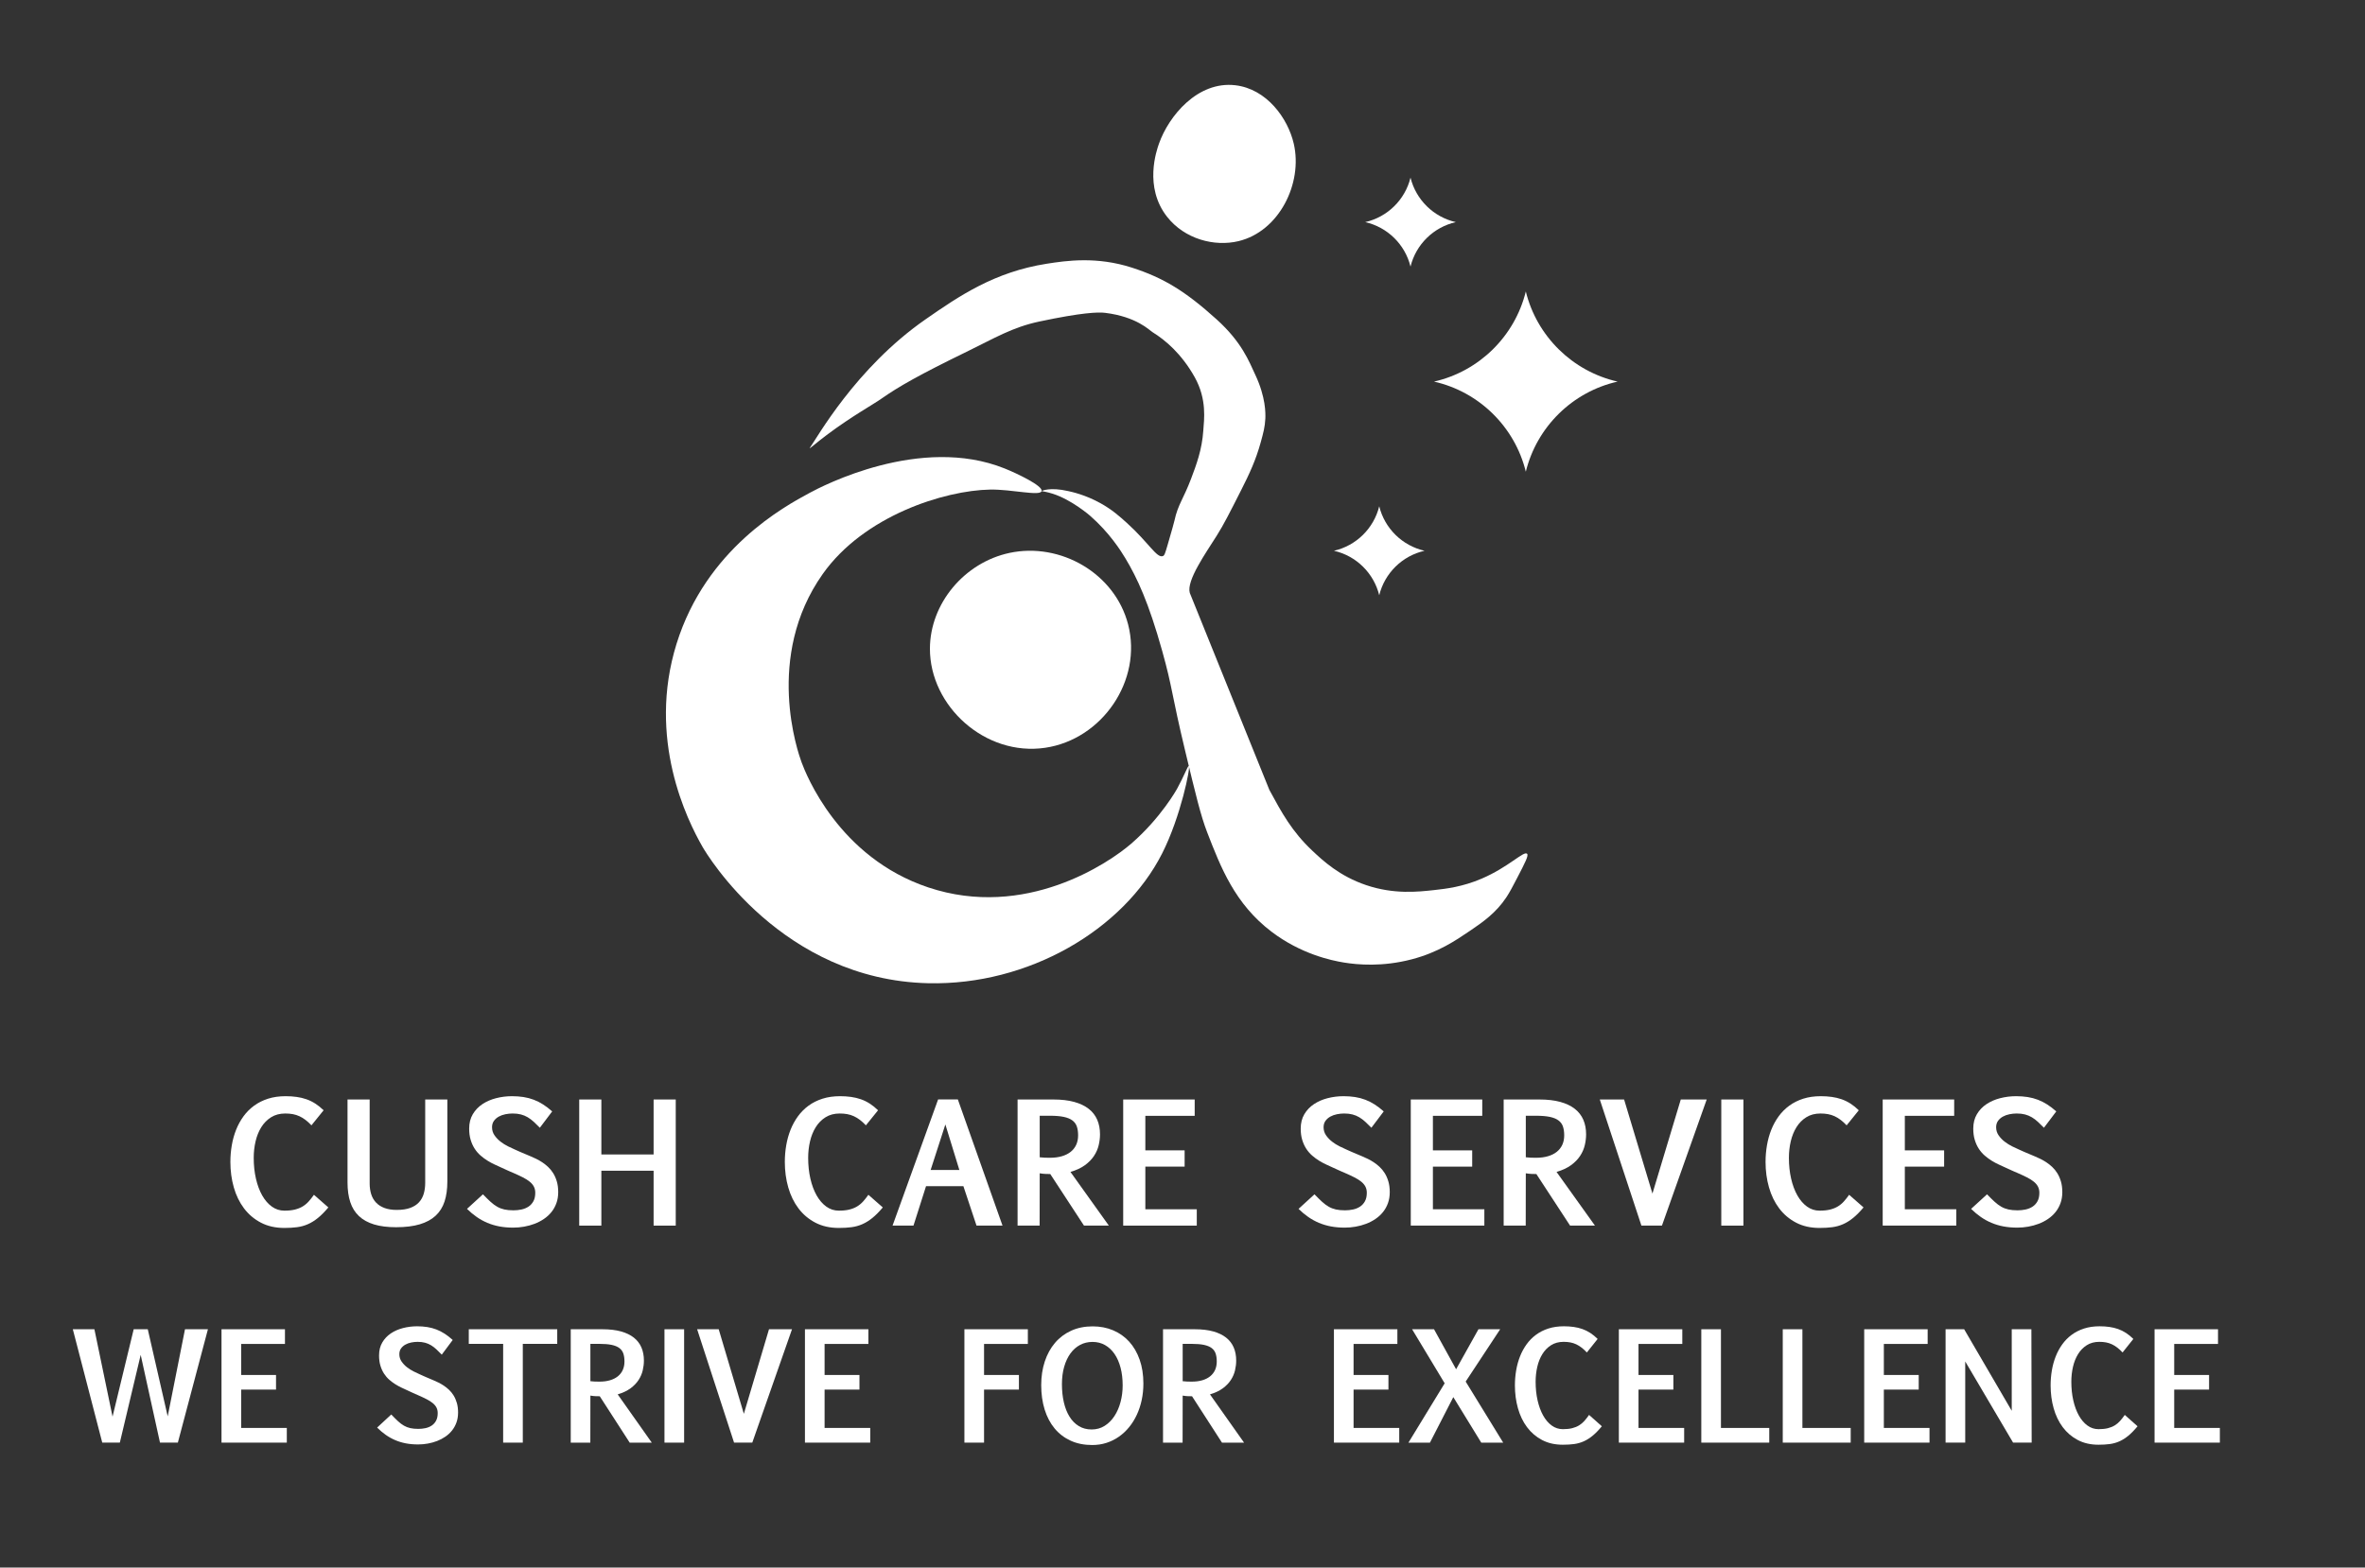 <svg xmlns="http://www.w3.org/2000/svg" id="Layer_1" viewBox="0 0 1190.009 788.981"><rect x="0" y="0" width="1190.009" height="788.981" fill="#333333" stroke="none"/><path d="M813.935,192.068c-22.702,5.116-40.661,22.79-46.185,45.35-5.524-22.56-23.484-40.234-46.185-45.35,22.702-5.151,40.661-22.826,46.185-45.368,5.524,22.542,23.483,40.217,46.185,45.368Z" fill="#fff"></path><path d="M638.713,397.576c6.183,11.42,11.277,20.829,21.523,30.513,5.486,5.185,13.858,12.932,27.244,17.436,13.966,4.699,25.974,3.374,34.327,2.452,5.955-.657,14.107-1.619,23.702-5.721,13.585-5.807,21.234-14.135,22.885-12.532.879.853-1.049,4.564-4.904,11.987-2.3,4.429-3.754,7.228-5.449,9.808-5.232,7.964-11.972,12.628-18.253,16.891-7.463,5.065-16.125,10.944-29.423,14.439-14.766,3.881-27.281,2.729-34.055,1.635-6.597-1.066-21.783-4.345-36.507-15.529-18.442-14.008-25.54-32.35-32.42-50.129-3.177-8.21-5.751-18.913-10.898-40.321-7.19-29.907-6.424-32.063-11.715-50.946-6.821-24.346-12.539-36.626-18.526-46.587-2.136-3.554-7.905-12.801-17.799-21.432,0,0-9.048-7.892-18.626-10.996-2.907-.942-5.712-1.355-5.712-1.355-3.265-.481,0,.054,0,0-.002-.106,4.152-2.157,13.44,0,1.632.379,8.448,1.759,16.346,6.175,5.724,3.2,9.451,6.529,13.077,9.808,11.017,9.96,15.112,17.912,18.163,16.71.796-.314,1.068-1.073,2.543-6.175,2.002-6.928,3.003-10.392,3.269-11.624,1.777-8.222,4.49-10.845,8.355-21.069,2.64-6.982,5.533-14.633,6.175-24.338.352-5.312,1.973-15.597-4.359-26.881-6.686-11.915-14.909-18.709-21.069-22.522-1.814-1.122-8.057-7.833-23.974-9.808-3.534-.438-11.775-.151-33.056,4.359-13.67,2.897-22.434,8.318-36.688,15.257-23.591,11.484-34.234,17.542-42.864,23.611-4.294,3.02-14.469,8.581-26.88,17.799-5.848,4.344-10.006,8.17-9.081,6.902,3.426-4.7,22.948-40.141,58.176-64.64,17.08-11.878,34.763-23.887,61-28,9.975-1.564,25.198-3.775,43,2,15.61,5.064,26.595,11.645,42.49,26.004,12.724,11.494,16.287,21.11,19.51,27.996,5.247,11.212,5.124,19.373,5,22-.196,4.132-.986,7.063-2.326,11.915-2.478,8.971-5.651,15.761-9.808,23.975-5.869,11.594-8.803,17.391-12.26,22.885-5.6,8.899-15.377,22.692-13.622,28.878" fill="#fff"></path><path d="M603.296,308.489" fill="#fff"></path><path d="M507.962,278.293c-22.695,4.84-40.014,25.483-40.048,48.222-.044,28.894,27.832,54.325,58.029,49.856,28.669-4.243,48.999-33.893,41.683-62.116-6.684-25.786-34.119-41.409-59.664-35.962Z" fill="#fff"></path><path d="M498.154,246.418c-22.929.432-63.409,13.118-84.183,42.5-29.433,41.63-12.407,90.005-10.625,94.808,2.178,5.872,18.552,47.841,63.75,62.933,48.801,16.296,90.826-12.225,102.164-22.067,14.969-12.994,22.984-27.526,22.984-27.526,3.505-6.355,5.448-11.723,5.927-11.552,1.01.36-4.047,25.538-13.382,43.983-19.56,38.646-67.416,66.536-117.693,65.385-73.691-1.687-111.407-64.821-113.607-68.654-7.841-13.663-27.937-54.344-13.077-102.164,14.877-47.875,54.3-69.147,67.02-76.01,6.282-3.39,55.749-29.267,98.078-12.26,6.116,2.457,19.371,8.738,18.597,11.398-.778,2.675-15.153-.976-25.953-.773Z" fill="#fff"></path><path d="M621.569,42.907c-18.923-2.208-33.49,15.453-38.414,29.423-1.174,3.331-7.683,21.802,4.087,36.779,8.871,11.289,23.864,15.169,35.962,12.26,20.371-4.898,32.417-29.017,27.789-49.039-2.969-12.844-13.626-27.58-29.423-29.423Z" fill="#fff"></path><path d="M165.223,607.726c-1.837,2.188-3.579,3.95-5.226,5.287-1.647,1.336-3.329,2.383-5.043,3.139-1.715.756-3.524,1.263-5.428,1.52-1.904.256-4.044.385-6.42.385-4.483,0-8.419-.885-11.809-2.653s-6.225-4.165-8.507-7.19c-2.282-3.024-3.997-6.549-5.145-10.572-1.148-4.024-1.722-8.291-1.722-12.801,0-2.836.236-5.631.709-8.386.472-2.755,1.195-5.354,2.167-7.798.972-2.444,2.208-4.699,3.707-6.765,1.499-2.066,3.281-3.855,5.347-5.368,2.066-1.512,4.415-2.687,7.048-3.523,2.633-.837,5.57-1.256,8.811-1.256,1.944,0,3.788.121,5.529.364,1.742.243,3.389.635,4.942,1.175,1.553.54,3.044,1.27,4.476,2.188,1.431.918,2.822,2.039,4.172,3.362l-6.117,7.575c-1-1.054-1.992-1.958-2.978-2.714-.986-.756-2.005-1.378-3.058-1.864-1.053-.485-2.161-.836-3.322-1.053-1.162-.216-2.431-.324-3.808-.324-2.754,0-5.131.628-7.129,1.884-1.999,1.256-3.646,2.924-4.942,5.003-1.296,2.08-2.255,4.456-2.876,7.129-.622,2.674-.932,5.442-.932,8.305,0,3.754.371,7.245,1.114,10.472.742,3.228,1.789,6.036,3.139,8.426,1.35,2.39,2.971,4.268,4.861,5.631,1.89,1.363,3.996,2.046,6.319,2.046,2.052,0,3.814-.183,5.286-.547,1.472-.365,2.768-.885,3.889-1.56,1.12-.675,2.126-1.506,3.018-2.492.891-.985,1.783-2.112,2.674-3.382l7.251,6.359Z" fill="#fff"></path><path d="M186.005,553.403v42.291c0,1.945.256,3.734.77,5.368.513,1.634,1.323,3.038,2.431,4.213,1.107,1.175,2.525,2.086,4.253,2.734,1.728.647,3.794.972,6.198.972,2.673,0,4.928-.337,6.765-1.013,1.836-.675,3.308-1.62,4.415-2.835,1.107-1.216,1.904-2.653,2.39-4.314.486-1.661.729-3.49.729-5.489v-41.927h11.14v41.319c0,3.808-.466,7.144-1.397,10.006s-2.431,5.253-4.497,7.17c-2.066,1.918-4.733,3.362-8,4.334-3.268.973-7.238,1.459-11.91,1.459-4.294,0-7.98-.466-11.059-1.397-3.079-.933-5.611-2.33-7.596-4.193s-3.443-4.206-4.375-7.028c-.932-2.821-1.397-6.123-1.397-9.904v-41.765h11.14Z" fill="#fff"></path><path d="M243,601.123c1.431,1.485,2.707,2.741,3.828,3.768,1.12,1.026,2.241,1.856,3.362,2.491,1.12.635,2.322,1.094,3.605,1.377,1.282.283,2.815.426,4.598.426,1.377,0,2.721-.143,4.031-.426,1.31-.283,2.478-.763,3.504-1.438,1.026-.674,1.85-1.579,2.471-2.714.621-1.134.932-2.552.932-4.253,0-1.161-.229-2.188-.688-3.079-.459-.891-1.148-1.715-2.066-2.471-.918-.756-2.066-1.485-3.443-2.188s-2.971-1.444-4.78-2.229c-.622-.27-1.188-.513-1.701-.729-.513-.216-1-.432-1.458-.648-.459-.216-.918-.425-1.377-.628-.459-.202-.946-.425-1.458-.668-1.053-.486-2.188-1.006-3.403-1.56s-2.424-1.201-3.625-1.944-2.363-1.601-3.484-2.572c-1.121-.973-2.106-2.106-2.957-3.403-.851-1.296-1.533-2.781-2.045-4.456-.514-1.674-.77-3.578-.77-5.712,0-2.78.608-5.198,1.823-7.251,1.215-2.052,2.829-3.747,4.841-5.084,2.011-1.336,4.314-2.335,6.907-2.997,2.592-.661,5.252-.992,7.98-.992,2.052,0,3.983.142,5.793.425,1.809.284,3.53.736,5.165,1.357,1.634.621,3.207,1.418,4.719,2.39,1.512.973,3.024,2.134,4.537,3.484l-6.198,8.223c-1.081-1.106-2.106-2.106-3.079-2.997-.972-.892-1.979-1.647-3.018-2.269-1.04-.621-2.174-1.094-3.403-1.418-1.229-.324-2.626-.486-4.192-.486-1.189,0-2.397.121-3.625.364-1.229.243-2.343.643-3.342,1.195-.999.554-1.816,1.27-2.451,2.147-.635.878-.952,1.951-.952,3.22,0,1.513.418,2.87,1.255,4.071.837,1.202,1.85,2.263,3.039,3.18,1.188.919,2.437,1.702,3.747,2.35,1.31.648,2.437,1.175,3.382,1.58.837.379,1.545.695,2.126.952.581.257,1.155.506,1.722.749.567.243,1.181.5,1.843.77.662.271,1.492.622,2.491,1.054.783.324,1.661.723,2.633,1.195s1.964,1.039,2.977,1.701,2.005,1.444,2.978,2.35c.972.904,1.836,1.964,2.593,3.18.755,1.215,1.363,2.606,1.823,4.172.459,1.567.688,3.35.688,5.348,0,2.025-.304,3.875-.911,5.55-.608,1.675-1.445,3.174-2.512,4.496-1.067,1.323-2.329,2.479-3.788,3.464-1.458.986-3.025,1.796-4.699,2.431s-3.423,1.113-5.246,1.438-3.653.486-5.489.486c-2.512,0-4.834-.202-6.968-.607-2.134-.405-4.146-1.006-6.036-1.803-1.891-.796-3.68-1.782-5.368-2.957-1.688-1.175-3.315-2.532-4.881-4.071l8.021-7.332Z" fill="#fff"></path><path d="M291.449,553.403h11.14v27.668h26.29v-27.668h11.14v63.478h-11.14v-27.627h-26.29v27.627h-11.14v-63.478Z" fill="#fff"></path><path d="M444.207,607.726c-1.837,2.188-3.579,3.95-5.226,5.287-1.647,1.336-3.329,2.383-5.044,3.139s-3.524,1.263-5.428,1.52c-1.904.256-4.045.385-6.421.385-4.483,0-8.419-.885-11.809-2.653-3.389-1.769-6.225-4.165-8.507-7.19-2.282-3.024-3.997-6.549-5.145-10.572-1.147-4.024-1.722-8.291-1.722-12.801,0-2.836.236-5.631.709-8.386s1.195-5.354,2.168-7.798c.972-2.444,2.207-4.699,3.706-6.765,1.499-2.066,3.281-3.855,5.348-5.368,2.065-1.512,4.415-2.687,7.048-3.523s5.57-1.256,8.811-1.256c1.944,0,3.788.121,5.529.364,1.742.243,3.39.635,4.942,1.175s3.045,1.27,4.477,2.188c1.431.918,2.821,2.039,4.172,3.362l-6.116,7.575c-1-1.054-1.992-1.958-2.978-2.714-.986-.756-2.005-1.378-3.059-1.864-1.053-.485-2.161-.836-3.321-1.053-1.162-.216-2.431-.324-3.809-.324-2.754,0-5.131.628-7.129,1.884-1.999,1.256-3.646,2.924-4.942,5.003-1.296,2.08-2.255,4.456-2.876,7.129-.622,2.674-.932,5.442-.932,8.305,0,3.754.371,7.245,1.114,10.472.742,3.228,1.788,6.036,3.139,8.426s2.971,4.268,4.861,5.631c1.89,1.363,3.996,2.046,6.319,2.046,2.052,0,3.814-.183,5.286-.547,1.472-.365,2.769-.885,3.89-1.56,1.12-.675,2.126-1.506,3.018-2.492.891-.985,1.782-2.112,2.674-3.382l7.251,6.359Z" fill="#fff"></path><path d="M472.036,553.363h9.925l22.482,63.518h-13.085l-6.603-19.85h-18.796l-6.319,19.85h-10.532l22.928-63.518ZM468.269,588.89h14.462l-7.049-22.929-7.413,22.929Z" fill="#fff"></path><path d="M523.117,616.881h-11.1v-63.478h17.986c4.051,0,7.548.405,10.492,1.216,2.942.81,5.38,1.972,7.312,3.483,1.931,1.513,3.362,3.349,4.294,5.51.932,2.16,1.397,4.604,1.397,7.332,0,1.782-.223,3.612-.669,5.488-.445,1.878-1.229,3.666-2.349,5.367-1.121,1.702-2.641,3.255-4.558,4.659-1.918,1.404-4.349,2.538-7.292,3.402l19.323,27.02h-12.518l-16.973-25.966c-.676,0-1.445-.014-2.31-.041-.864-.026-1.863-.135-2.997-.324l-.041,26.331ZM523.158,582.489c.836.108,1.688.176,2.552.202.864.027,1.742.041,2.633.041,2.214,0,4.199-.257,5.955-.771,1.755-.513,3.24-1.255,4.456-2.228,1.215-.973,2.14-2.153,2.774-3.545.635-1.391.952-2.963.952-4.719s-.217-3.254-.648-4.497c-.432-1.241-1.188-2.261-2.269-3.058s-2.531-1.384-4.354-1.763c-1.822-.378-4.125-.567-6.906-.567h-5.145v20.903Z" fill="#fff"></path><path d="M601.138,561.627h-24.832v17.378h19.769v8.183h-19.769v21.47h25.885v8.224h-37.024v-63.478h35.972v8.224Z" fill="#fff"></path><path d="M661.414,601.123c1.432,1.485,2.707,2.741,3.828,3.768,1.12,1.026,2.241,1.856,3.362,2.491,1.12.635,2.322,1.094,3.605,1.377,1.282.283,2.815.426,4.598.426,1.377,0,2.721-.143,4.03-.426s2.478-.763,3.504-1.438c1.026-.674,1.85-1.579,2.472-2.714.621-1.134.932-2.552.932-4.253,0-1.161-.229-2.188-.688-3.079-.46-.891-1.148-1.715-2.066-2.471s-2.065-1.485-3.443-2.188c-1.377-.702-2.971-1.444-4.78-2.229-.621-.27-1.188-.513-1.701-.729s-.999-.432-1.458-.648c-.46-.216-.918-.425-1.377-.628-.46-.202-.946-.425-1.459-.668-1.053-.486-2.188-1.006-3.402-1.56-1.216-.554-2.424-1.201-3.626-1.944-1.201-.743-2.363-1.601-3.483-2.572-1.121-.973-2.106-2.106-2.957-3.403-.851-1.296-1.533-2.781-2.046-4.456-.514-1.674-.77-3.578-.77-5.712,0-2.78.607-5.198,1.823-7.251,1.215-2.052,2.828-3.747,4.841-5.084,2.011-1.336,4.313-2.335,6.906-2.997,2.593-.661,5.252-.992,7.98-.992,2.052,0,3.983.142,5.793.425,1.809.284,3.53.736,5.164,1.357s3.207,1.418,4.72,2.39c1.512.973,3.024,2.134,4.537,3.484l-6.198,8.223c-1.08-1.106-2.106-2.106-3.078-2.997-.973-.892-1.979-1.647-3.019-2.269s-2.174-1.094-3.402-1.418c-1.229-.324-2.627-.486-4.192-.486-1.189,0-2.397.121-3.626.364-1.229.243-2.343.643-3.342,1.195-.999.554-1.816,1.27-2.451,2.147s-.951,1.951-.951,3.22c0,1.513.418,2.87,1.255,4.071.837,1.202,1.85,2.263,3.039,3.18,1.188.919,2.437,1.702,3.747,2.35,1.31.648,2.437,1.175,3.382,1.58.837.379,1.546.695,2.127.952.58.257,1.154.506,1.722.749s1.181.5,1.843.77c.662.271,1.492.622,2.491,1.054.783.324,1.661.723,2.634,1.195.972.473,1.964,1.039,2.977,1.701s2.006,1.444,2.978,2.35c.973.904,1.837,1.964,2.593,3.18.756,1.215,1.363,2.606,1.823,4.172.459,1.567.688,3.35.688,5.348,0,2.025-.304,3.875-.911,5.55-.608,1.675-1.445,3.174-2.512,4.496-1.067,1.323-2.329,2.479-3.788,3.464-1.458.986-3.024,1.796-4.699,2.431-1.674.635-3.423,1.113-5.245,1.438-1.823.324-3.653.486-5.489.486-2.512,0-4.834-.202-6.968-.607s-4.146-1.006-6.035-1.803c-1.891-.796-3.681-1.782-5.368-2.957s-3.315-2.532-4.881-4.071l8.021-7.332Z" fill="#fff"></path><path d="M745.834,561.627h-24.831v17.378h19.768v8.183h-19.768v21.47h25.885v8.224h-37.025v-63.478h35.972v8.224Z" fill="#fff"></path><path d="M767.709,616.881h-11.1v-63.478h17.986c4.051,0,7.548.405,10.492,1.216,2.942.81,5.38,1.972,7.312,3.483,1.931,1.513,3.362,3.349,4.294,5.51.932,2.16,1.397,4.604,1.397,7.332,0,1.782-.223,3.612-.669,5.488-.445,1.878-1.229,3.666-2.349,5.367-1.121,1.702-2.641,3.255-4.558,4.659-1.918,1.404-4.349,2.538-7.292,3.402l19.323,27.02h-12.518l-16.973-25.966c-.676,0-1.445-.014-2.31-.041-.864-.026-1.863-.135-2.997-.324l-.041,26.331ZM767.75,582.489c.836.108,1.688.176,2.552.202.864.027,1.742.041,2.633.041,2.214,0,4.199-.257,5.955-.771,1.755-.513,3.24-1.255,4.456-2.228,1.215-.973,2.14-2.153,2.774-3.545.635-1.391.952-2.963.952-4.719s-.217-3.254-.648-4.497c-.432-1.241-1.188-2.261-2.269-3.058s-2.531-1.384-4.354-1.763c-1.822-.378-4.125-.567-6.906-.567h-5.145v20.903Z" fill="#fff"></path><path d="M845.729,553.403h13.044l-22.522,63.478h-10.33l-20.942-63.478h12.233l14.259,47.355,14.259-47.355Z" fill="#fff"></path><path d="M866.105,616.881v-63.478h11.141v63.478h-11.141Z" fill="#fff"></path><path d="M937.684,607.726c-1.836,2.188-3.578,3.95-5.226,5.287-1.647,1.336-3.328,2.383-5.043,3.139s-3.524,1.263-5.428,1.52c-1.904.256-4.045.385-6.421.385-4.483,0-8.42-.885-11.809-2.653-3.39-1.769-6.225-4.165-8.507-7.19-2.282-3.024-3.997-6.549-5.145-10.572-1.148-4.024-1.722-8.291-1.722-12.801,0-2.836.236-5.631.709-8.386.472-2.755,1.194-5.354,2.167-7.798s2.208-4.699,3.707-6.765c1.498-2.066,3.281-3.855,5.347-5.368,2.066-1.512,4.416-2.687,7.049-3.523s5.57-1.256,8.811-1.256c1.944,0,3.788.121,5.529.364,1.742.243,3.389.635,4.942,1.175,1.553.54,3.044,1.27,4.477,2.188,1.431.918,2.821,2.039,4.172,3.362l-6.117,7.575c-.999-1.054-1.991-1.958-2.977-2.714-.986-.756-2.006-1.378-3.059-1.864-1.054-.485-2.161-.836-3.322-1.053-1.161-.216-2.431-.324-3.808-.324-2.755,0-5.131.628-7.13,1.884-1.998,1.256-3.646,2.924-4.941,5.003-1.297,2.08-2.256,4.456-2.876,7.129-.622,2.674-.932,5.442-.932,8.305,0,3.754.37,7.245,1.113,10.472.743,3.228,1.789,6.036,3.14,8.426s2.971,4.268,4.861,5.631c1.89,1.363,3.996,2.046,6.319,2.046,2.052,0,3.814-.183,5.286-.547,1.472-.365,2.768-.885,3.889-1.56,1.12-.675,2.127-1.506,3.019-2.492.891-.985,1.782-2.112,2.673-3.382l7.251,6.359Z" fill="#fff"></path><path d="M983.297,561.627h-24.832v17.378h19.769v8.183h-19.769v21.47h25.886v8.224h-37.025v-63.478h35.972v8.224Z" fill="#fff"></path><path d="M999.824,601.123c1.432,1.485,2.708,2.741,3.828,3.768,1.121,1.026,2.241,1.856,3.362,2.491s2.322,1.094,3.605,1.377c1.282.283,2.815.426,4.598.426,1.378,0,2.721-.143,4.031-.426,1.31-.283,2.477-.763,3.504-1.438,1.025-.674,1.85-1.579,2.471-2.714.621-1.134.932-2.552.932-4.253,0-1.161-.229-2.188-.688-3.079-.46-.891-1.148-1.715-2.066-2.471s-2.065-1.485-3.443-2.188c-1.377-.702-2.971-1.444-4.779-2.229-.622-.27-1.188-.513-1.701-.729-.514-.216-1-.432-1.459-.648-.459-.216-.918-.425-1.377-.628-.46-.202-.945-.425-1.458-.668-1.054-.486-2.188-1.006-3.403-1.56-1.215-.554-2.424-1.201-3.625-1.944-1.202-.743-2.364-1.601-3.484-2.572-1.121-.973-2.106-2.106-2.957-3.403-.851-1.296-1.533-2.781-2.046-4.456-.513-1.674-.77-3.578-.77-5.712,0-2.78.607-5.198,1.823-7.251,1.215-2.052,2.828-3.747,4.841-5.084,2.012-1.336,4.314-2.335,6.906-2.997,2.593-.661,5.253-.992,7.98-.992,2.052,0,3.983.142,5.793.425,1.809.284,3.53.736,5.165,1.357,1.634.621,3.206,1.418,4.719,2.39,1.513.973,3.024,2.134,4.537,3.484l-6.198,8.223c-1.08-1.106-2.106-2.106-3.078-2.997-.973-.892-1.979-1.647-3.018-2.269-1.04-.621-2.175-1.094-3.403-1.418s-2.627-.486-4.192-.486c-1.188,0-2.397.121-3.626.364s-2.343.643-3.342,1.195c-.999.554-1.816,1.27-2.45,2.147-.635.878-.952,1.951-.952,3.22,0,1.513.418,2.87,1.256,4.071.837,1.202,1.85,2.263,3.038,3.18,1.188.919,2.437,1.702,3.747,2.35,1.31.648,2.437,1.175,3.382,1.58.837.379,1.546.695,2.127.952s1.154.506,1.722.749,1.182.5,1.843.77c.662.271,1.492.622,2.492,1.054.782.324,1.66.723,2.633,1.195.972.473,1.965,1.039,2.978,1.701s2.005,1.444,2.978,2.35c.972.904,1.836,1.964,2.592,3.18.756,1.215,1.363,2.606,1.823,4.172.459,1.567.688,3.35.688,5.348,0,2.025-.304,3.875-.911,5.55s-1.445,3.174-2.512,4.496c-1.067,1.323-2.329,2.479-3.787,3.464-1.459.986-3.025,1.796-4.699,2.431-1.675.635-3.423,1.113-5.246,1.438s-3.652.486-5.489.486c-2.512,0-4.834-.202-6.967-.607-2.134-.405-4.146-1.006-6.036-1.803-1.891-.796-3.68-1.782-5.367-2.957-1.688-1.175-3.315-2.532-4.882-4.071l8.021-7.332Z" fill="#fff"></path><path d="M93.087,669.046h11.54l-15.135,57.065h-8.988l-9.707-44.174-10.497,44.174h-8.844l-14.812-57.065h10.857l9.131,43.992,10.641-43.992h7.082l10.03,43.846,8.7-43.846Z" fill="#fff"></path><path d="M143.381,676.439h-22.037v15.623h17.543v7.356h-17.543v19.301h22.972v7.393h-32.858v-57.065h31.923v7.393Z" fill="#fff"></path><path d="M196.875,711.945c1.27,1.335,2.402,2.464,3.397,3.387.994.923,1.989,1.669,2.984,2.239.994.571,2.061.983,3.2,1.238,1.138.255,2.499.383,4.08.383,1.223,0,2.415-.128,3.577-.383,1.162-.255,2.199-.686,3.11-1.293.911-.606,1.641-1.42,2.193-2.439.551-1.02.827-2.294.827-3.824,0-1.043-.204-1.966-.611-2.768-.408-.801-1.019-1.541-1.833-2.221-.815-.68-1.833-1.335-3.056-1.967-1.223-.631-2.637-1.299-4.242-2.003-.552-.242-1.055-.461-1.51-.655s-.887-.389-1.294-.583c-.408-.194-.815-.383-1.222-.564-.408-.182-.839-.383-1.294-.601-.935-.438-1.941-.904-3.02-1.402-1.079-.497-2.151-1.08-3.218-1.748-1.066-.667-2.097-1.438-3.092-2.312s-1.869-1.894-2.624-3.059c-.755-1.166-1.361-2.501-1.815-4.006-.456-1.505-.683-3.217-.683-5.135,0-2.501.539-4.674,1.618-6.519s2.51-3.369,4.296-4.57c1.785-1.202,3.829-2.1,6.129-2.695,2.301-.595,4.661-.892,7.083-.892,1.821,0,3.535.127,5.141.382,1.605.255,3.133.662,4.583,1.22,1.45.56,2.846,1.275,4.188,2.148,1.342.874,2.684,1.919,4.026,3.132l-5.5,7.394c-.959-.996-1.87-1.895-2.732-2.695s-1.756-1.48-2.678-2.039c-.923-.559-1.929-.983-3.02-1.274-1.091-.292-2.331-.438-3.721-.438-1.055,0-2.127.109-3.218.328-1.091.218-2.08.576-2.966,1.074-.887.498-1.612,1.142-2.175,1.93-.563.789-.845,1.755-.845,2.896,0,1.359.372,2.58,1.115,3.659.743,1.081,1.641,2.034,2.696,2.859,1.054.825,2.163,1.529,3.325,2.112,1.162.582,2.163,1.056,3.002,1.42.743.34,1.372.625,1.887.855.515.231,1.024.455,1.528.674s1.048.45,1.636.692c.587.243,1.324.559,2.211.946.695.292,1.474.65,2.337,1.074.863.426,1.744.936,2.642,1.53.899.595,1.78,1.299,2.643,2.111.863.814,1.629,1.767,2.301,2.859.67,1.092,1.21,2.343,1.618,3.751.407,1.408.611,3.011.611,4.807,0,1.821-.27,3.484-.809,4.989-.539,1.506-1.282,2.853-2.229,4.042-.947,1.19-2.067,2.228-3.361,3.114-1.294.886-2.685,1.614-4.17,2.185-1.486.57-3.038,1.001-4.656,1.293-1.618.291-3.242.437-4.871.437-2.229,0-4.291-.182-6.184-.546-1.894-.364-3.679-.904-5.356-1.621-1.678-.716-3.266-1.602-4.763-2.658-1.498-1.056-2.942-2.275-4.332-3.659l7.118-6.592Z" fill="#fff"></path><path d="M280.387,676.402h-17.328v49.709h-9.886v-49.709h-17.292v-7.356h44.506v7.356Z" fill="#fff"></path><path d="M297.032,726.111h-9.85v-57.065h15.962c3.595,0,6.698.364,9.311,1.093,2.612.729,4.775,1.772,6.489,3.132,1.713,1.36,2.984,3.011,3.811,4.953.827,1.942,1.24,4.14,1.24,6.591,0,1.603-.197,3.248-.593,4.935-.396,1.688-1.091,3.296-2.085,4.825s-2.343,2.926-4.044,4.188-3.859,2.282-6.471,3.059l17.148,24.29h-11.108l-15.063-23.343c-.6,0-1.283-.013-2.049-.037-.767-.023-1.654-.121-2.66-.291l-.036,23.671ZM297.068,695.193c.743.098,1.498.158,2.265.183s1.546.036,2.337.036c1.965,0,3.727-.23,5.285-.692,1.558-.461,2.876-1.129,3.955-2.003,1.078-.874,1.899-1.936,2.462-3.187.563-1.25.845-2.664.845-4.242s-.192-2.925-.575-4.042c-.383-1.116-1.055-2.033-2.013-2.75-.958-.716-2.247-1.243-3.865-1.584-1.618-.34-3.661-.51-6.129-.51h-4.565v18.791Z" fill="#fff"></path><path d="M334.348,726.111v-57.065h9.886v57.065h-9.886Z" fill="#fff"></path><path d="M386.942,669.046h11.576l-19.988,57.065h-9.167l-18.586-57.065h10.857l12.654,42.571,12.654-42.571Z" fill="#fff"></path><path d="M436.949,676.439h-22.037v15.623h17.544v7.356h-17.544v19.301h22.973v7.393h-32.858v-57.065h31.923v7.393Z" fill="#fff"></path><path d="M517.189,676.439h-22.037v15.623h17.544v7.356h-17.544v26.693h-9.886v-57.065h31.923v7.393Z" fill="#fff"></path><path d="M575.321,696.396c0,2.865-.282,5.62-.845,8.267-.563,2.646-1.379,5.116-2.445,7.41-1.066,2.295-2.36,4.377-3.883,6.246-1.521,1.869-3.235,3.472-5.141,4.807-1.905,1.336-3.984,2.367-6.237,3.096s-4.649,1.093-7.189,1.093c-4.075,0-7.7-.729-10.875-2.186-3.176-1.456-5.86-3.508-8.053-6.154-2.193-2.646-3.865-5.82-5.016-9.522s-1.726-7.8-1.726-12.291c0-4.321.6-8.291,1.798-11.908s2.912-6.737,5.141-9.359c2.229-2.622,4.943-4.661,8.143-6.118,3.2-1.456,6.801-2.185,10.804-2.185,3.738,0,7.172.661,10.299,1.984,3.128,1.323,5.818,3.223,8.071,5.699,2.252,2.477,4.009,5.499,5.267,9.068,1.258,3.568,1.888,7.587,1.888,12.054ZM564.895,697.306c0-3.277-.354-6.258-1.061-8.94s-1.72-4.982-3.038-6.9-2.912-3.405-4.781-4.462c-1.869-1.056-3.967-1.584-6.291-1.584-2.277,0-4.356.498-6.237,1.493-1.882.996-3.5,2.422-4.854,4.279-1.354,1.857-2.408,4.097-3.163,6.719s-1.133,5.548-1.133,8.776c0,3.277.317,6.307.953,9.086.635,2.78,1.581,5.189,2.84,7.229,1.258,2.04,2.822,3.63,4.691,4.771,1.869,1.142,4.026,1.712,6.471,1.712s4.632-.612,6.562-1.839c1.929-1.226,3.564-2.864,4.906-4.916,1.343-2.052,2.367-4.412,3.074-7.083s1.061-5.45,1.061-8.34Z" fill="#fff"></path><path d="M595.057,726.111h-9.851v-57.065h15.962c3.595,0,6.698.364,9.312,1.093,2.611.729,4.775,1.772,6.488,3.132,1.713,1.36,2.984,3.011,3.811,4.953.828,1.942,1.24,4.14,1.24,6.591,0,1.603-.197,3.248-.592,4.935-.396,1.688-1.092,3.296-2.086,4.825s-2.342,2.926-4.045,4.188c-1.701,1.263-3.857,2.282-6.471,3.059l17.148,24.29h-11.109l-15.062-23.343c-.6,0-1.282-.013-2.049-.037-.768-.023-1.654-.121-2.66-.291l-.036,23.671ZM595.093,695.193c.742.098,1.497.158,2.265.183.767.024,1.546.036,2.337.036,1.965,0,3.727-.23,5.284-.692,1.558-.461,2.876-1.129,3.955-2.003s1.899-1.936,2.462-3.187c.562-1.25.846-2.664.846-4.242s-.193-2.925-.576-4.042c-.383-1.116-1.055-2.033-2.013-2.75-.959-.716-2.247-1.243-3.865-1.584-1.617-.34-3.661-.51-6.129-.51h-4.565v18.791Z" fill="#fff"></path><path d="M703.123,676.439h-22.038v15.623h17.544v7.356h-17.544v19.301h22.973v7.393h-32.858v-57.065h31.924v7.393Z" fill="#fff"></path><path d="M737.491,695.376l18.873,30.735h-11.036l-14.057-22.906-11.756,22.906h-10.82l18.227-29.861-16.394-27.204h11.037l11.108,20.139,11.252-20.139h10.929l-17.363,26.33Z" fill="#fff"></path><path d="M806.012,717.881c-1.63,1.967-3.176,3.551-4.638,4.753-1.462,1.201-2.954,2.143-4.476,2.822-1.522.679-3.128,1.135-4.817,1.365s-3.59.346-5.698.346c-3.979,0-7.472-.795-10.479-2.385s-5.524-3.745-7.55-6.464-3.547-5.887-4.565-9.505c-1.019-3.617-1.527-7.453-1.527-11.508,0-2.549.209-5.062.629-7.538.419-2.477,1.061-4.812,1.923-7.011.863-2.196,1.96-4.224,3.29-6.081s2.912-3.466,4.745-4.825,3.919-2.416,6.255-3.168c2.337-.753,4.943-1.129,7.819-1.129,1.726,0,3.361.108,4.907.327s3.008.571,4.386,1.057,2.702,1.141,3.973,1.966c1.271.826,2.504,1.834,3.703,3.022l-5.429,6.811c-.887-.947-1.768-1.76-2.643-2.44-.875-.679-1.779-1.238-2.714-1.675-.935-.438-1.918-.752-2.948-.947-1.03-.193-2.156-.291-3.379-.291-2.444,0-4.554.564-6.327,1.693-1.774,1.129-3.235,2.628-4.386,4.497-1.15,1.87-2.002,4.006-2.553,6.41-.552,2.403-.827,4.892-.827,7.465,0,3.375.329,6.513.989,9.414.658,2.901,1.587,5.426,2.786,7.574,1.198,2.148,2.636,3.837,4.313,5.062s3.547,1.839,5.608,1.839c1.821,0,3.385-.164,4.691-.491,1.306-.328,2.456-.795,3.451-1.402.994-.606,1.888-1.354,2.679-2.24.791-.886,1.581-1.899,2.372-3.04l6.436,5.717Z" fill="#fff"></path><path d="M846.491,676.439h-22.038v15.623h17.544v7.356h-17.544v19.301h22.973v7.393h-32.858v-57.065h31.924v7.393Z" fill="#fff"></path><path d="M890.242,726.111h-34.188v-57.065h9.886v49.673h24.303v7.393Z" fill="#fff"></path><path d="M931.226,726.111h-34.188v-57.065h9.886v49.673h24.303v7.393Z" fill="#fff"></path><path d="M969.944,676.439h-22.038v15.623h17.544v7.356h-17.544v19.301h22.973v7.393h-32.858v-57.065h31.924v7.393Z" fill="#fff"></path><path d="M988.853,685.252v40.859h-9.886v-57.065h9.347l23.942,41.042v-41.042h9.887l.144,57.065h-9.347l-24.087-40.859Z" fill="#fff"></path><path d="M1075.565,717.881c-1.63,1.967-3.176,3.551-4.638,4.753-1.462,1.201-2.954,2.143-4.476,2.822-1.522.679-3.128,1.135-4.817,1.365s-3.59.346-5.698.346c-3.979,0-7.472-.795-10.479-2.385s-5.524-3.745-7.55-6.464-3.547-5.887-4.565-9.505c-1.019-3.617-1.527-7.453-1.527-11.508,0-2.549.209-5.062.629-7.538.419-2.477,1.061-4.812,1.923-7.011.863-2.196,1.96-4.224,3.29-6.081s2.912-3.466,4.745-4.825,3.919-2.416,6.255-3.168c2.337-.753,4.943-1.129,7.819-1.129,1.726,0,3.361.108,4.907.327s3.008.571,4.386,1.057,2.702,1.141,3.973,1.966c1.271.826,2.504,1.834,3.703,3.022l-5.429,6.811c-.887-.947-1.768-1.76-2.643-2.44-.875-.679-1.779-1.238-2.714-1.675-.935-.438-1.918-.752-2.948-.947-1.03-.193-2.156-.291-3.379-.291-2.444,0-4.554.564-6.327,1.693-1.774,1.129-3.235,2.628-4.386,4.497-1.15,1.87-2.002,4.006-2.553,6.41-.552,2.403-.827,4.892-.827,7.465,0,3.375.329,6.513.989,9.414.658,2.901,1.587,5.426,2.786,7.574,1.198,2.148,2.636,3.837,4.313,5.062s3.547,1.839,5.608,1.839c1.821,0,3.385-.164,4.691-.491,1.306-.328,2.456-.795,3.451-1.402.994-.606,1.888-1.354,2.679-2.24.791-.886,1.581-1.899,2.372-3.04l6.436,5.717Z" fill="#fff"></path><path d="M1116.044,676.439h-22.038v15.623h17.544v7.356h-17.544v19.301h22.973v7.393h-32.858v-57.065h31.924v7.393Z" fill="#fff"></path><path d="M732.53,111.796c-11.205,2.525-20.069,11.249-22.796,22.383-2.727-11.135-11.591-19.858-22.796-22.383,11.205-2.543,20.069-11.266,22.796-22.392,2.727,11.126,11.591,19.85,22.796,22.392Z" fill="#fff"></path><path d="M716.791,277.216c-11.205,2.525-20.069,11.249-22.796,22.383-2.727-11.135-11.591-19.858-22.796-22.383,11.205-2.543,20.069-11.266,22.796-22.392,2.727,11.126,11.591,19.85,22.796,22.392Z" fill="#fff"></path></svg>